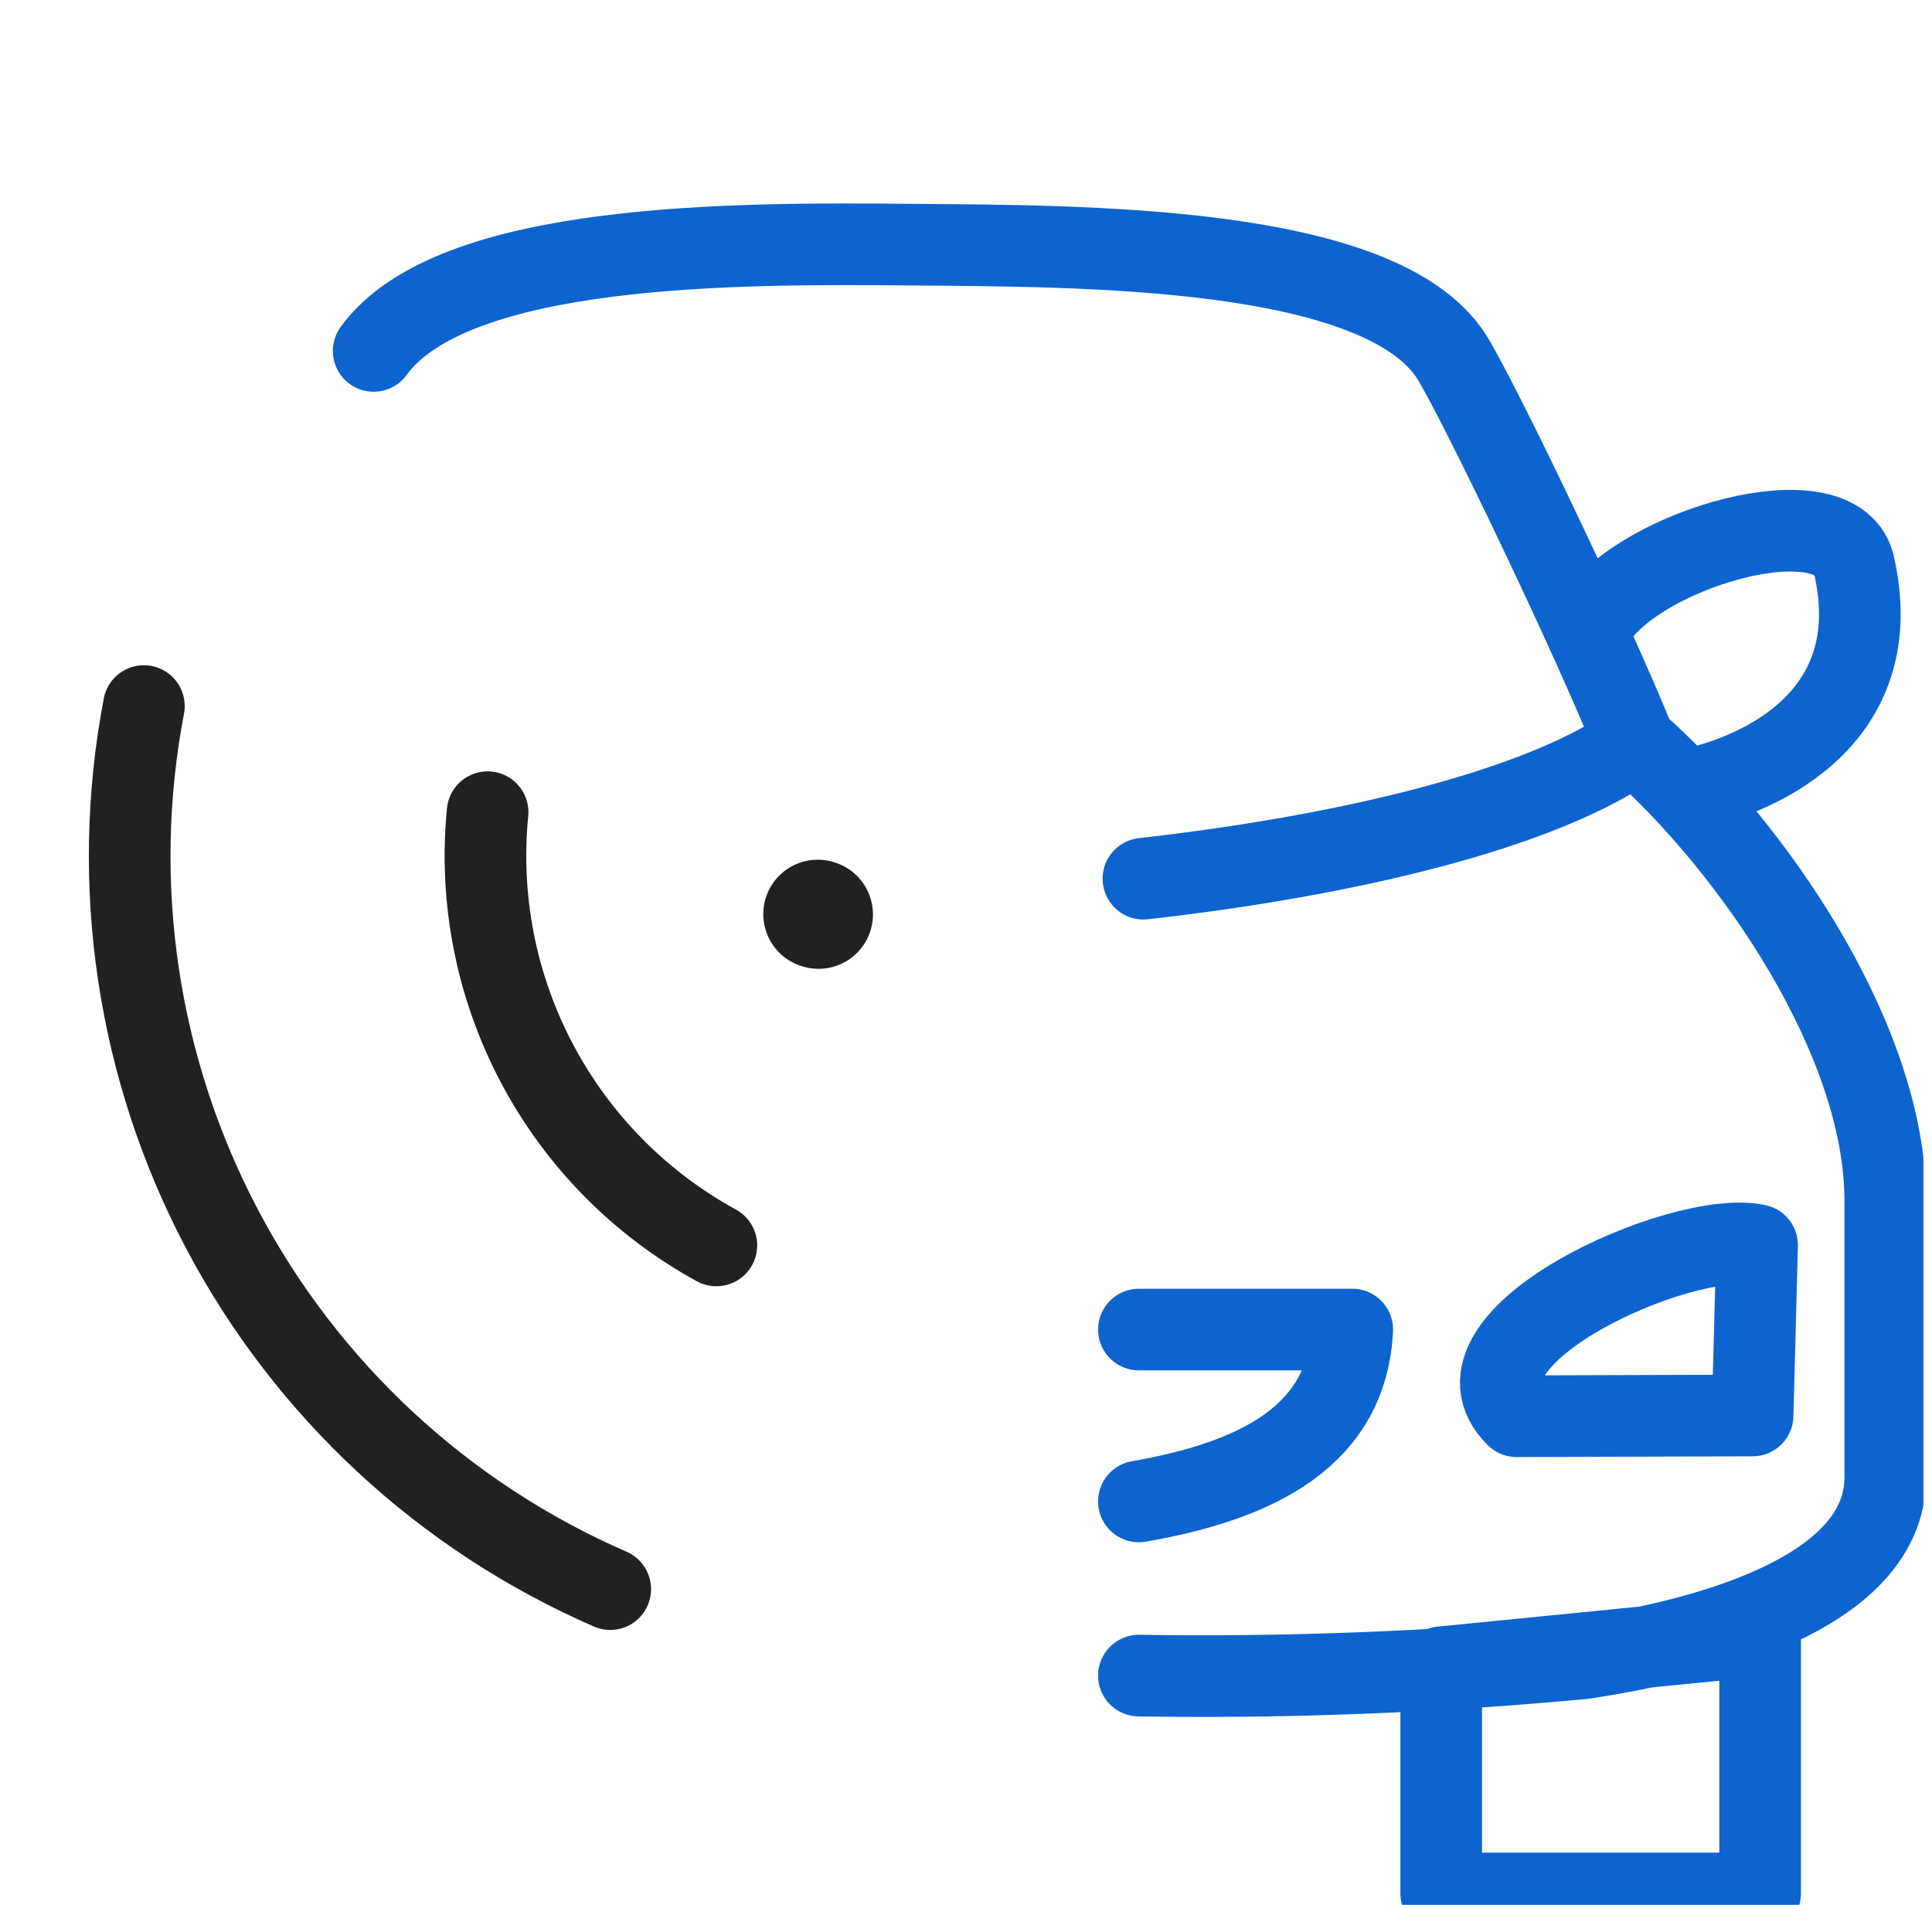 <?xml version="1.0" encoding="UTF-8"?> <svg xmlns="http://www.w3.org/2000/svg" width="71" height="70" viewBox="0 0 71 70" fill="none"> <g clip-path="url(#clip0_119_743)"> <path d="M41.854 48.859H49.695C49.501 52.71 46.315 54.4 41.854 55.176M41.854 61.576C47.311 61.661 52.768 61.448 58.201 60.939C64.546 59.969 69.283 57.863 69.283 54.289C69.283 50.715 69.283 47.584 69.283 44.121C69.283 38.22 64.435 31.155 60.085 27.303M60.085 27.303C56.622 29.769 49.418 31.459 42.02 32.291M60.085 27.303C58.45 23.258 54.377 14.78 53.352 13.118C50.72 8.99 39.748 9.045 33.459 8.99C27.17 8.934 16.642 8.879 13.732 12.896M58.644 22.732C60.362 20.155 67.399 18.105 68.12 20.709C69.422 26.251 64.85 28.439 62.052 29.021M64.573 45.756C61.803 45.146 52.798 49.191 55.735 52.045L64.407 52.017L64.573 45.756ZM52.964 61.271V69.583H64.684V60.108L52.964 61.271Z" stroke="#0D64CF" stroke-width="3" stroke-linecap="round" stroke-linejoin="round"></path> <path d="M26.326 45.767C23.518 44.23 21.224 41.902 19.729 39.071C18.234 36.241 17.604 33.033 17.919 29.847M22.426 58.398C16.31 55.738 11.281 51.075 8.166 45.178C5.051 39.28 4.036 32.498 5.288 25.947" stroke="#212121" stroke-width="3" stroke-linecap="round" stroke-linejoin="round"></path> <path d="M30.081 33.603L30.05 33.593" stroke="#212121" stroke-width="4" stroke-linecap="round" stroke-linejoin="round"></path> </g> <defs> <clipPath id="clip0_119_743"> <rect width="70" height="70" fill="white" transform="translate(0.684)"></rect> </clipPath> </defs> </svg> 